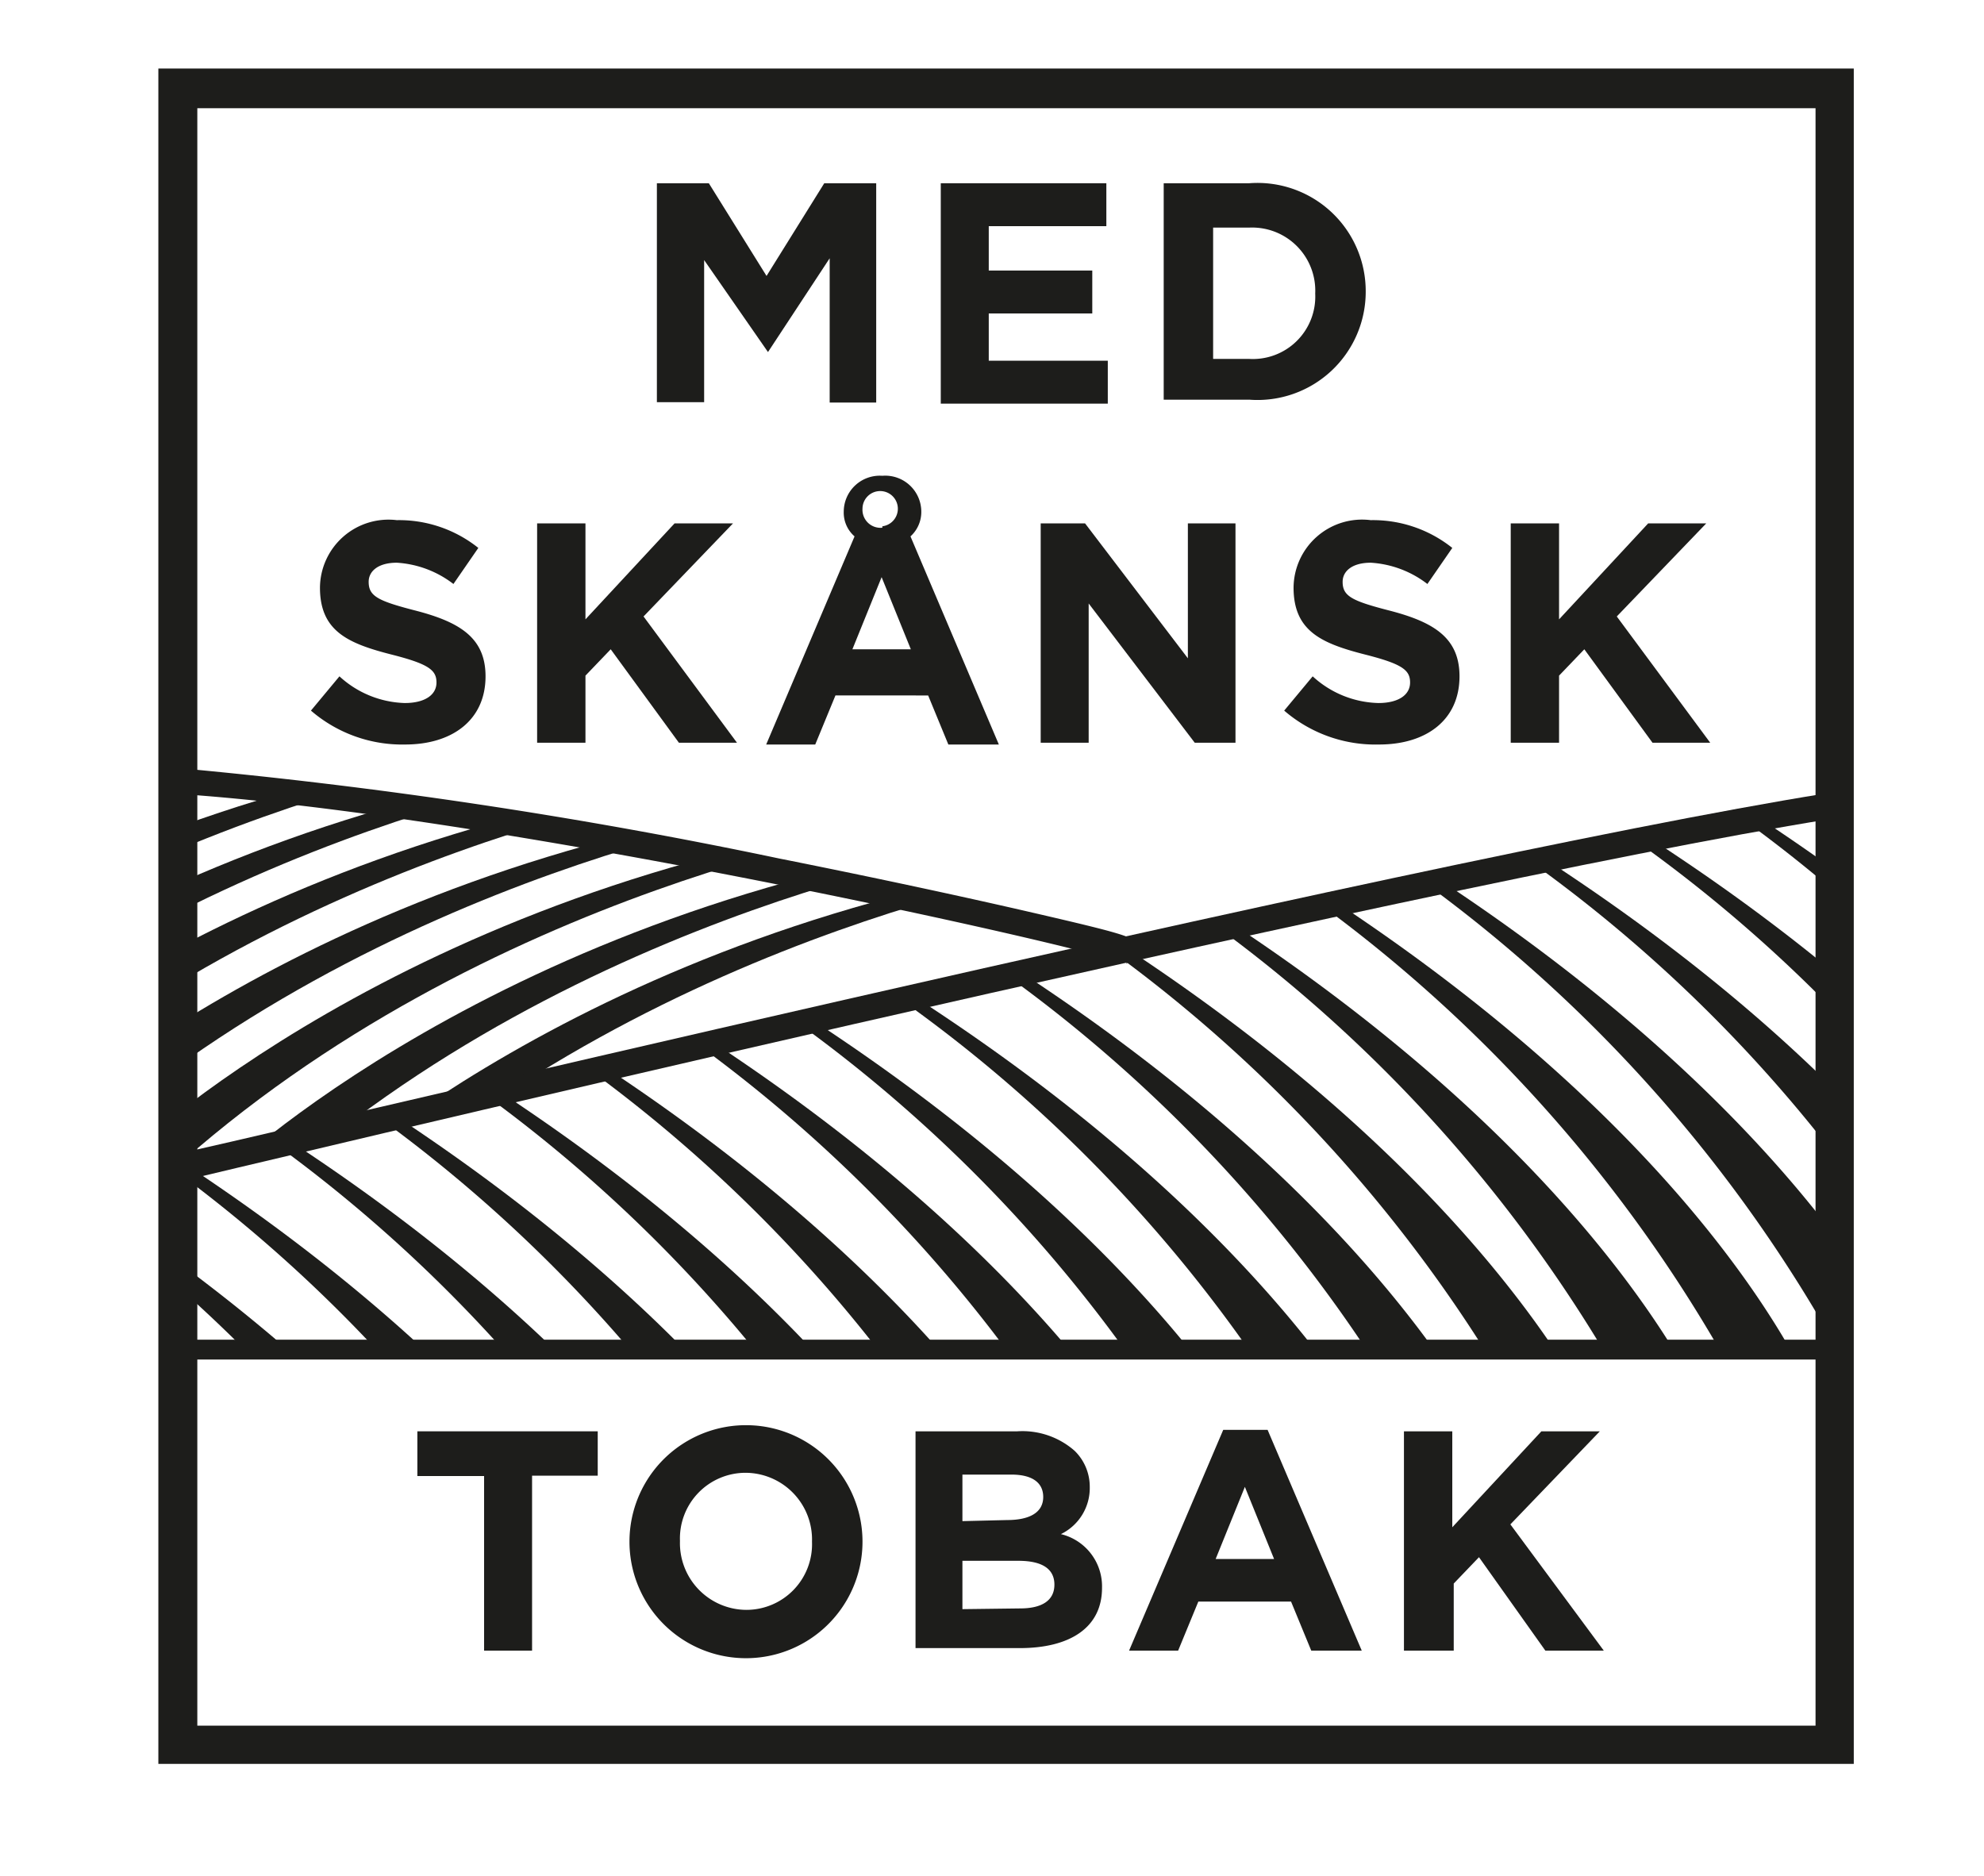 <svg id="Layer_1" data-name="Layer 1" xmlns="http://www.w3.org/2000/svg" xmlns:xlink="http://www.w3.org/1999/xlink" viewBox="0 0 55 52"><defs><style>.cls-1{fill:none;}.cls-2{clip-path:url(#clip-path);}.cls-3{fill:#1d1d1b;}.cls-4{clip-path:url(#clip-path-2);}</style><clipPath id="clip-path"><path class="cls-1" d="M4.65,32.56l26.21-6.25C22.87,23.72,5,21.55,5,21.55Z"/></clipPath><clipPath id="clip-path-2"><polygon class="cls-1" points="4.9 32.2 4.9 37.37 50.95 37.43 50.83 22.1 4.9 32.2"/></clipPath></defs><title>Skansk_tobak</title><g class="cls-2"><path class="cls-3" d="M.59,31.63S8.3,24.1,22.45,22.16l-.22.2S10.59,24.08,1.78,32.1Z"/><path class="cls-3" d="M3.46,32.09s7.71-7.53,21.86-9.47l-.22.2S13.46,24.54,4.65,32.56Z"/><path class="cls-3" d="M6.1,32.65S13.81,25.12,28,23.18l-.22.2S16.1,25.1,7.29,33.12Z"/><path class="cls-3" d="M8.51,33.21s7.71-7.53,21.86-9.47l-.22.2S18.5,25.66,9.7,33.67Z"/><path class="cls-3" d="M-2,31s7.71-7.53,21.86-9.47l-.22.2S8,23.48-.78,31.49Z"/><path class="cls-3" d="M-4.51,30.43S3.21,22.9,17.36,21l-.22.2S5.49,22.88-3.31,30.89Z"/><path class="cls-3" d="M-7.43,30.06s7.71-7.53,21.86-9.47l-.22.2S2.57,22.51-6.23,30.52Z"/><path class="cls-3" d="M-10,29.55S-2.26,22,11.89,20.07l-.22.2S0,22-8.78,30Z"/><path class="cls-3" d="M-13.31,29.27s7.71-7.53,21.86-9.47l-.22.2s-11.64,1.72-20.45,9.74Z"/><path class="cls-3" d="M-16.13,28.85s7.71-7.53,21.86-9.47l-.22.2S-6.13,21.3-14.94,29.32Z"/></g><g class="cls-4"><path class="cls-3" d="M53.43,38.56s-2.75-7.8-15.88-15.65l-.19.11A40.24,40.24,0,0,1,51.44,38.34Z"/><path class="cls-3" d="M56.67,38.19s-2.75-7.8-15.88-15.65l-.19.11A40.24,40.24,0,0,1,54.68,38Z"/><path class="cls-3" d="M59.63,37.64S56.88,29.84,43.75,22l-.18.11A40.24,40.24,0,0,1,57.65,37.41Z"/><path class="cls-3" d="M62.37,36.9s-2.75-7.8-15.88-15.65l-.18.1A40.26,40.26,0,0,1,60.38,36.67Z"/><path class="cls-3" d="M65.28,36.34s-2.75-7.8-15.88-15.65l-.19.11A40.24,40.24,0,0,1,63.3,36.12Z"/><path class="cls-3" d="M68.25,35.83S65.5,28,52.36,20.18l-.18.11A40.24,40.24,0,0,1,66.26,35.61Z"/><path class="cls-3" d="M50.47,39.12s-2.75-7.8-15.88-15.65l-.19.1A40.26,40.26,0,0,1,48.48,38.89Z"/><path class="cls-3" d="M47.59,39.72s-2.75-7.8-15.88-15.65l-.19.11A40.24,40.24,0,0,1,45.61,39.5Z"/><path class="cls-3" d="M44.77,40.46S42,32.66,28.89,24.82l-.19.11A40.24,40.24,0,0,1,42.78,40.24Z"/><path class="cls-3" d="M41.94,41.2s-2.75-7.8-15.88-15.65l-.19.11A40.24,40.24,0,0,1,40,41Z"/><path class="cls-3" d="M39.3,42.08s-2.75-7.8-15.88-15.65l-.19.11A40.24,40.24,0,0,1,37.32,41.86Z"/><path class="cls-3" d="M36.2,42.55s-2.75-7.8-15.88-15.65l-.19.11A40.24,40.24,0,0,1,34.21,42.32Z"/><path class="cls-3" d="M33.28,43.06s-2.75-7.8-15.88-15.65l-.18.1A40.26,40.26,0,0,1,31.3,42.83Z"/><path class="cls-3" d="M30.23,43.71s-2.75-7.8-15.88-15.65l-.19.11A40.24,40.24,0,0,1,28.24,43.48Z"/><path class="cls-3" d="M27.4,44.45s-2.75-7.8-15.88-15.65l-.19.11A40.24,40.24,0,0,1,25.41,44.22Z"/><path class="cls-3" d="M24.48,45.09S21.73,37.3,8.6,29.45l-.19.11A40.24,40.24,0,0,1,22.5,44.87Z"/><path class="cls-3" d="M21.61,45.84S18.86,38,5.73,30.19l-.18.11A40.24,40.24,0,0,1,19.63,45.61Z"/><path class="cls-3" d="M18.65,46.44S15.9,38.64,2.77,30.79l-.18.11A40.24,40.24,0,0,1,16.66,46.21Z"/><path class="cls-3" d="M15.92,47.36S13.17,39.57,0,31.72l-.19.11A40.24,40.24,0,0,1,13.93,47.14Z"/><path class="cls-3" d="M13.28,48.24S10.53,40.44-2.61,32.6l-.18.11A40.24,40.24,0,0,1,11.29,48Z"/></g><path class="cls-3" d="M5.47,47.84H50.33V3H5.47ZM51.39,48.9h-47v-47h47Z"/><rect class="cls-3" x="5.21" y="37.14" width="45.77" height="0.55"/><path class="cls-3" d="M5,32.75,4.84,32C5.18,32,39,23.86,50.59,22l.12.71C39.13,24.57,5.35,32.67,5,32.75"/><path class="cls-3" d="M31.23,26.72,31.16,26l0,.36-.34-.07a.35.35,0,0,0,.18.37C30.16,26.28,13.83,22.58,4.8,22l0-.72A145.61,145.61,0,0,1,21.6,23.8c3.26.65,5.72,1.2,6.89,1.47,3.08.71,3.08.74,3.09,1.08Z"/><path class="cls-3" d="M18.21,5.08h1.44l1.6,2.57,1.6-2.57h1.44v6.08H23v-4l-1.71,2.6h0L19.52,7.21v3.94H18.21Z"/><path class="cls-3" d="M26.08,5.08h4.59V6.27H27.41V7.5h2.87V8.69H27.41V10h3.3v1.19H26.08Z"/><path class="cls-3" d="M32.26,5.08h2.37a3,3,0,0,1,3.23,3v0a3,3,0,0,1-3.23,3H32.26Zm2.37,4.87a1.73,1.73,0,0,0,1.83-1.81v0a1.75,1.75,0,0,0-1.83-1.83h-1V9.95Z"/><path class="cls-3" d="M8.62,19.7l.79-.95a2.79,2.79,0,0,0,1.81.74c.55,0,.88-.22.88-.57v0c0-.34-.21-.51-1.23-.77-1.22-.31-2-.65-2-1.86v0A1.9,1.9,0,0,1,11,14.42a3.52,3.52,0,0,1,2.26.77l-.69,1A2.85,2.85,0,0,0,11,15.6c-.51,0-.78.23-.78.53v0c0,.4.26.53,1.31.8,1.23.32,1.93.76,1.93,1.82v0c0,1.21-.92,1.89-2.23,1.89A3.87,3.87,0,0,1,8.62,19.7Z"/><path class="cls-3" d="M14.89,14.51h1.34v2.66l2.47-2.66h1.62l-2.48,2.58,2.59,3.5H18.82L16.93,18l-.7.73v1.86H14.89Z"/><path class="cls-3" d="M24.46,13.19a1,1,0,0,1,1.08,1,.91.91,0,0,1-.3.68l2.45,5.77h-1.4l-.56-1.36H23.16l-.56,1.36H21.24l2.45-5.77a.87.87,0,0,1-.3-.68A1,1,0,0,1,24.46,13.19ZM25.25,18l-.81-2-.81,2Zm-.79-3.41a.49.49,0,1,0-.55-.49A.5.5,0,0,0,24.46,14.63Z"/><path class="cls-3" d="M28.85,14.51h1.23l2.85,3.74V14.51h1.32v6.08H33.12l-2.94-3.86v3.86H28.85Z"/><path class="cls-3" d="M35.6,19.7l.79-.95a2.79,2.79,0,0,0,1.82.74c.55,0,.88-.22.88-.57v0c0-.34-.21-.51-1.23-.77-1.22-.31-2-.65-2-1.86v0A1.9,1.9,0,0,1,38,14.42a3.52,3.52,0,0,1,2.26.77l-.69,1A2.85,2.85,0,0,0,38,15.6c-.51,0-.78.23-.78.53v0c0,.4.26.53,1.31.8,1.23.32,1.93.76,1.93,1.82v0c0,1.21-.92,1.89-2.23,1.89A3.87,3.87,0,0,1,35.6,19.7Z"/><path class="cls-3" d="M41.88,14.51h1.34v2.66l2.47-2.66H47.3l-2.48,2.58,2.59,3.5H45.81L43.92,18l-.7.73v1.86H41.88Z"/><path class="cls-3" d="M13.42,40.92H11.57V39.68h5v1.23H14.75v4.85H13.42Z"/><path class="cls-3" d="M17.45,42.74v0a3.23,3.23,0,0,1,6.46,0v0a3.23,3.23,0,0,1-6.46,0Zm5.06,0v0a1.85,1.85,0,0,0-1.84-1.91,1.82,1.82,0,0,0-1.82,1.89v0a1.85,1.85,0,0,0,1.84,1.91A1.82,1.82,0,0,0,22.51,42.74Z"/><path class="cls-3" d="M25.38,39.68H28.2a2.19,2.19,0,0,1,1.59.54,1.39,1.39,0,0,1,.42,1v0a1.42,1.42,0,0,1-.8,1.31,1.49,1.49,0,0,1,1.14,1.49v0c0,1.11-.9,1.67-2.28,1.67H25.38Zm2.54,2.46c.59,0,1-.19,1-.64v0c0-.4-.31-.62-.88-.62H26.68v1.29Zm.36,2.45c.59,0,.95-.21.95-.66v0c0-.41-.3-.66-1-.66H26.68v1.34Z"/><path class="cls-3" d="M33.91,39.64h1.23l2.61,6.12h-1.4l-.56-1.36H33.22l-.56,1.36H31.3Zm1.41,3.58-.81-2-.81,2Z"/><path class="cls-3" d="M38.92,39.68h1.34v2.66l2.47-2.66h1.62l-2.48,2.58,2.59,3.5H42.84L41,43.17l-.7.73v1.86H38.92Z"/></svg>